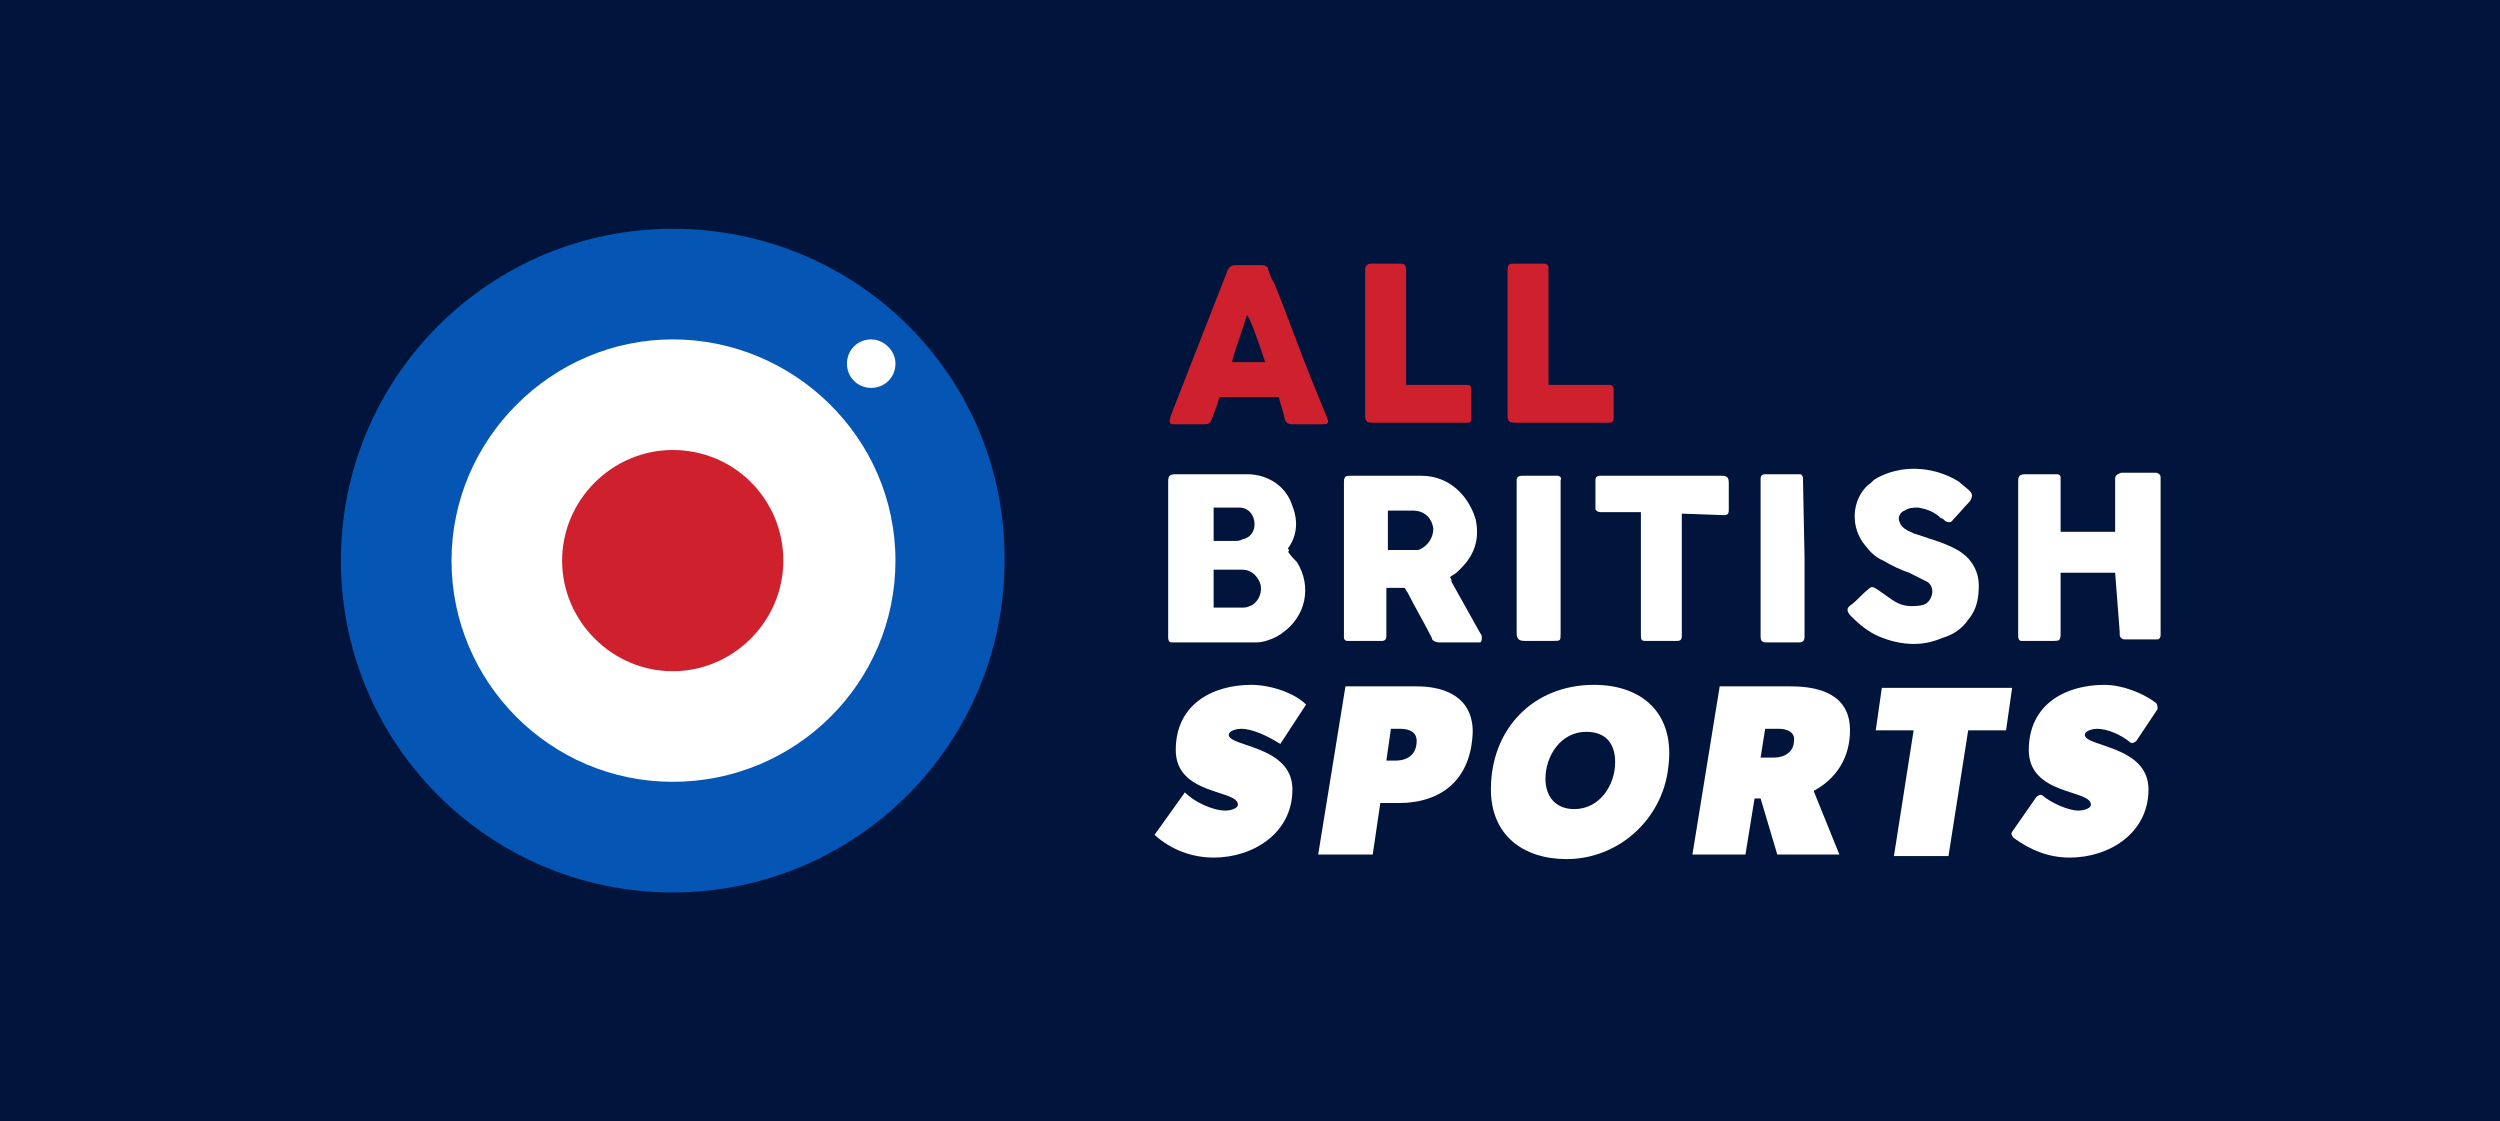 <svg xmlns="http://www.w3.org/2000/svg" xmlns:xlink="http://www.w3.org/1999/xlink" id="Layer_1" preserveAspectRatio="xMinYMin" x="0px" y="0px" width="165" height="74" viewBox="0 0 165 74" style="enable-background:new 0 0 165 74;" xml:space="preserve"><rect x="0" y="0" width="165" height="74" fill="#333333" stroke="none"/><style type="text/css">	.st_612_0{fill:#01153C;}	.st_612_1{fill:#CE202D;}	.st_612_2{fill:#FFFFFF;}	.st_612_3{fill:#0555B4;}</style><svg x="0px" y="0px" width="165" height="74" class="bksvg-612" preserveAspectRatio="xMinYMin" viewBox="0 0 165 74"><path xmlns="http://www.w3.org/2000/svg" class="st_612_0" d="M0,0h165v74H0V0z"></path><g xmlns="http://www.w3.org/2000/svg">	<g id="PJNV5D.tif-2">		<path class="st_612_1" d="M84.4,26.2h-3.9c-0.1,0.2-0.1,0.4-0.2,0.6c-0.1,0.3-0.2,0.5-0.3,0.8c-0.1,0.3-0.2,0.4-0.5,0.4h-2    c0,0-0.1,0-0.1,0c-0.2,0-0.2-0.1-0.2-0.3c0.1-0.4,0.3-0.8,0.4-1.1l2.5-6.4c0.3-0.8,0.6-1.5,0.9-2.3c0-0.1,0.1-0.2,0.1-0.2    c0.1-0.1,0.2-0.2,0.4-0.2c0.6,0,1.2,0,1.8,0c0.2,0,0.4,0.1,0.4,0.3c0.1,0.3,0.2,0.6,0.4,0.9c0.9,2.2,1.7,4.5,2.6,6.7l0.9,2.2    c0,0,0,0,0,0c0.1,0.3,0.1,0.4-0.3,0.4h-2c-0.3,0-0.4-0.1-0.5-0.3C84.7,27.1,84.5,26.7,84.4,26.2L84.4,26.2z M81.3,23.9h2.2    c-0.3-0.9-1-3-1.2-3.1C82,21.8,81.6,22.8,81.3,23.9z"></path>		<path class="st_612_1" d="M102.2,25.4h4c0.2,0,0.3,0.1,0.3,0.3v1.8c0,0.4-0.1,0.4-0.4,0.4h-6.1c-0.4,0-0.5-0.1-0.5-0.5v-9.5    c0-0.5,0.1-0.5,0.5-0.5h1.9c0.2,0,0.3,0.1,0.3,0.3c0,0,0,0,0,0L102.2,25.4L102.2,25.4L102.2,25.4z"></path>		<path class="st_612_1" d="M92.8,25.4h3.8c0.5,0,0.5,0,0.5,0.5v1.6c0,0.1,0,0.1,0,0.2c0,0.1-0.1,0.2-0.2,0.2c-0.1,0-0.1,0-0.2,0h-6.1    c-0.4,0-0.5-0.1-0.5-0.5v-9.6c0-0.3,0.2-0.4,0.4-0.4c0.6,0,1.3,0,1.9,0c0.3,0,0.4,0.1,0.4,0.4v7.4C92.8,25.2,92.8,25.3,92.8,25.4    L92.8,25.4z"></path>	</g>	<g id="british_sports">		<g id="SPORTS">			<path class="st_612_2" d="M81.9,48.1c-0.2,0-0.8,0.1-0.8,0.4c0,0.8,4.2,0.7,4.2,3.6c0,2.9-2.6,4.5-5.2,4.5c-1.4,0-2.8-0.5-3.9-1.5     l2-2.8c0.6,0.6,1.8,1.2,2.7,1.2c0.2,0,0.8-0.1,0.8-0.4c0-1-4.1-0.6-4.1-3.6c0-3,2.4-4.3,5-4.3c1.2,0,2.8,0.5,3.6,1.3l-1.7,2.6     C83.7,48.6,82.7,48.1,81.9,48.1L81.9,48.1z"></path>			<path class="st_612_2" d="M92.3,53h-1.2l-0.5,3.4H87l1.8-11.1h4.7c2,0,3.7,0.8,3.7,3C97.1,51.4,95.2,53,92.3,53L92.3,53z M92.4,48.1     h-0.6l-0.3,2.1h0.6c0.8,0,1.4-0.4,1.4-1.3C93.5,48.3,93,48.1,92.4,48.1z"></path>			<path class="st_612_2" d="M103.4,56.7c-2.9,0-5-1.6-5-4.6c0-4,2.8-6.9,6.8-6.9c3.2,0,5.4,1.9,4.9,5.5     C109.7,54.1,106.8,56.7,103.4,56.7z M104.7,48.3c-1.7,0-2.7,1.6-2.7,3.1c0,1.2,0.7,2,1.9,2c1.7,0,2.7-1.6,2.7-3.1     C106.6,49.1,106,48.3,104.7,48.3z"></path>			<path class="st_612_2" d="M119.7,52.2l1.7,4.2h-4.1l-1.1-3.7h-0.4l-0.6,3.7h-3.5l1.8-11.1h4.7c2,0,3.9,0.6,3.9,2.9     C122.1,50,121.2,51.4,119.7,52.2L119.7,52.2z M117.4,48.1h-0.9l-0.3,1.9h0.9c0.7,0,1.3-0.4,1.3-1.1     C118.5,48.3,117.9,48.1,117.4,48.1z"></path>			<path class="st_612_2" d="M132.4,48.2h-2.5l-1.3,8.3H125l1.3-8.3h-2.5l0.4-2.8h8.6L132.4,48.2L132.4,48.2z"></path>			<path class="st_612_2" d="M138.4,48.1c-0.2,0-0.8,0.1-0.8,0.4c0,0.8,4.2,0.7,4.2,3.6c0,2.9-2.6,4.5-5.2,4.5c-1.4,0-2.6-0.5-3.7-1.3     c-0.1-0.1-0.2-0.3-0.1-0.4l1.6-2.3c0.1-0.1,0.3-0.2,0.4-0.1c0.6,0.5,1.7,1,2.4,1c0.2,0,0.8-0.1,0.8-0.4c0-1-4.1-0.6-4.1-3.6     c0-3,2.4-4.3,5-4.3c1.1,0,2.5,0.5,3.4,1.2c0.1,0.1,0.1,0.3,0.1,0.4l-1.4,2.1c-0.1,0.1-0.3,0.2-0.4,0.1     C140,48.5,139.1,48.1,138.4,48.1L138.4,48.1z"></path>		</g>		<g id="PJNV5D.tif">			<path class="st_612_2" d="M85,36.4c0.2,0.3,0.4,0.5,0.6,0.7c1,1.6,0.6,3.6-1,4.7l0,0c-0.1,0.1-0.2,0.1-0.3,0.2     c-0.4,0.2-0.9,0.4-1.4,0.4h-5.4c-0.1,0-0.1,0-0.2,0c-0.1,0-0.2-0.1-0.2-0.3c0-0.1,0-0.1,0-0.2V31.8c0-0.4,0.1-0.5,0.5-0.5h4.7     c1.4,0,2.6,0.8,3,2.1c0.4,1,0.3,2-0.3,2.8C85.1,36.3,85.1,36.4,85,36.4C85.1,36.4,85,36.4,85,36.4L85,36.4z M80.1,40.1     C80.1,40.1,80.2,40.1,80.1,40.1l2,0c0.2,0,0.4-0.1,0.6-0.2c0.4-0.3,0.6-0.8,0.5-1.3c-0.1-0.4-0.5-1-1.2-1c-0.6,0-1.2,0-1.7,0     c-0.1,0-0.1,0-0.2,0L80.1,40.1L80.1,40.1z M80.1,35.7c0.1,0,0.1,0,0.2,0h1.2c0.2,0,0.3,0,0.5-0.1c0.5-0.1,0.8-0.5,0.8-1     c0-0.6-0.4-1.1-1-1.1h0c-0.5,0-1.1,0-1.6,0c0,0-0.1,0-0.1,0L80.1,35.7L80.1,35.7z"></path>			<path class="st_612_2" d="M95.7,38.1c0.1,0.1,0.1,0.2,0.1,0.3l1.9,3.4c0.1,0.1,0.1,0.2,0.1,0.3c0,0.1,0,0.2-0.1,0.3l0,0     c0,0-0.1,0-0.1,0c-0.1,0-0.1,0-0.2,0c-0.8,0-1.6,0-2.4,0c-0.2,0-0.5-0.1-0.5-0.3c-0.5-1-1.1-2-1.6-3c-0.1-0.1-0.1-0.2-0.2-0.3     h-1.2V42c0,0.2-0.1,0.3-0.3,0.3c-0.2,0-0.5,0-0.7,0h-1.4c-0.1,0-0.1,0-0.2,0c-0.1,0-0.2-0.1-0.2-0.2c0-0.1,0-0.2,0-0.2v-10     c0-0.5,0.1-0.5,0.5-0.5c1.5,0,3.1,0,4.6,0c2,0,3.2,1.5,3.6,2.9c0.3,1.5-0.2,2.6-1.4,3.6c-0.1,0-0.1,0.1-0.2,0.1L95.7,38.1     L95.7,38.1z M91.6,33.6c0,0.5,0,2.5,0,2.7h1.8c0.1,0,0.1,0,0.2,0c0.6-0.2,1-0.8,1-1.4c-0.1-0.8-0.7-1.2-1.3-1.2     c-0.4,0-0.9,0-1.3,0H91.6L91.6,33.6z"></path>			<path class="st_612_2" d="M139.6,37.8H136c0,0.1,0,0.2,0,0.3v3.7c0,0.5-0.1,0.5-0.5,0.5h-1.9c-0.1,0-0.1,0-0.2,0     c-0.1,0-0.2-0.1-0.2-0.3V31.8c0-0.4,0.1-0.5,0.5-0.5c0.6,0,1.3,0,1.9,0c0.1,0,0.1,0,0.2,0c0.1,0,0.2,0.1,0.2,0.2v3.6h3.6     c0-0.1,0-0.2,0-0.3v-3.2c0-0.2,0.1-0.3,0.4-0.4h2.1c0.1,0,0.1,0,0.2,0c0.1,0,0.3,0.1,0.3,0.3l0,0c0,0,0,0,0,0v10.4     c0,0.2-0.1,0.3-0.2,0.3c0,0,0,0,0,0h0c0,0-0.1,0-0.1,0h-2c0,0-0.1,0-0.1,0c-0.1,0-0.3-0.1-0.3-0.3l0,0v0c0-0.1,0-0.2,0-0.2     L139.6,37.8L139.6,37.8L139.6,37.8z"></path>			<path class="st_612_2" d="M126.3,42.5c-0.8,0-1.6-0.2-2.3-0.5c-0.7-0.3-1.3-0.8-1.8-1.3c-0.4-0.4-0.3-0.6,0-0.8c0.4-0.3,0.7-0.7,1.1-1     c0.2-0.2,0.3-0.2,0.6,0c0.3,0.2,0.7,0.5,1,0.7c0.3,0.2,0.7,0.4,1.2,0.4c0.3,0,0.6,0,0.9-0.1c0.5-0.2,0.8-1.1,0.2-1.5     c-0.4-0.2-0.8-0.4-1.2-0.6c-0.6-0.2-1.2-0.5-1.7-0.8c-0.5-0.2-0.9-0.6-1.2-1c-1-1.2-0.9-3,0.2-4c0.2-0.1,0.3-0.3,0.5-0.4     c0.5-0.3,1.1-0.5,1.7-0.6c1.3-0.2,2.7,0.1,3.8,0.8c0.2,0.2,0.5,0.4,0.7,0.6c0.2,0.2,0.2,0.4,0,0.7c-0.4,0.4-0.7,0.8-1.1,1.2     c-0.1,0.2-0.3,0.2-0.5,0.1c0,0,0,0,0,0c0,0,0,0,0,0c-0.1-0.1-0.2-0.2-0.3-0.2c-0.4-0.4-0.9-0.6-1.5-0.7c-0.3,0-0.6,0-0.9,0.2     c-0.3,0.1-0.5,0.5-0.3,0.8c0,0.1,0.1,0.2,0.2,0.3c0.2,0.2,0.5,0.3,0.7,0.4c0.6,0.2,1.2,0.4,1.8,0.6c0.5,0.2,1,0.4,1.4,0.7     c0.7,0.5,1.1,1.3,1.1,2.1c0,0.8-0.1,1.6-0.7,2.3c-0.4,0.6-1,1-1.7,1.2C127.5,42.4,126.9,42.5,126.3,42.5L126.3,42.5z"></path>			<path class="st_612_2" d="M111,33.9V42c0,0.2-0.1,0.3-0.3,0.3h-2.1c-0.3,0-0.3-0.1-0.3-0.4v-8.1c-0.1,0-0.2,0-0.3,0h-2.4     c-0.1,0-0.3-0.1-0.3-0.2c0-0.1,0-0.1,0-0.2v-1.6c0,0,0-0.1,0-0.1c0-0.2,0.1-0.3,0.3-0.3l0,0h8c0.4,0,0.5,0.1,0.5,0.5v1.8     c0,0.2-0.1,0.3-0.3,0.3L111,33.9L111,33.9z"></path>			<path class="st_612_2" d="M103,36.8v5c0,0.5,0,0.5-0.5,0.5c-0.6,0-1.3,0-1.9,0c-0.4,0-0.5-0.2-0.5-0.5V31.7c0-0.2,0.1-0.3,0.4-0.3h2.1     c0.1,0,0.1,0,0.2,0c0.1,0,0.3,0.1,0.2,0.3v0.2L103,36.8L103,36.8z"></path>			<path class="st_612_2" d="M119.1,36.8V42c0,0.3-0.1,0.4-0.4,0.4h-2.1c-0.3,0-0.4-0.1-0.4-0.4V31.9c0-0.1,0-0.2,0-0.3     c0-0.2,0.1-0.3,0.3-0.3c0,0,0.1,0,0.1,0h2c0.1,0,0.1,0,0.2,0c0.1,0,0.2,0.1,0.2,0.3v0.2L119.1,36.8L119.1,36.8z"></path>		</g>		<path class="st_612_2" d="M60.4,37c0,8.8-7.1,16-16,16s-16-7.1-16-16s7.1-16,16-16l0,0C53.3,21,60.4,28.2,60.4,37"></path>	</g>	<path class="st_612_3" d="M44.4,15.1c-12.1,0-21.9,9.8-21.9,21.9c0,12.1,9.8,21.9,21.9,21.9c12.1,0,21.9-9.8,21.9-21.9l0,0   C66.4,24.9,56.6,15.1,44.4,15.1 M44.4,51.6c-8.1,0-14.6-6.6-14.6-14.6s6.6-14.6,14.6-14.6S59.1,28.9,59.1,37l0,0   C59.1,45.1,52.5,51.6,44.4,51.6L44.4,51.6"></path>	<path class="st_612_1" d="M51.7,37c0,4-3.3,7.3-7.3,7.3c-4,0-7.3-3.3-7.3-7.3s3.3-7.3,7.3-7.3c0,0,0,0,0,0l0,0   C48.5,29.7,51.7,33,51.7,37L51.7,37"></path>	<path class="st_612_2" d="M59.1,24c0,0.9-0.7,1.6-1.6,1.6s-1.6-0.7-1.6-1.6c0-0.9,0.7-1.6,1.6-1.6l0,0C58.3,22.4,59.1,23.1,59.1,24   L59.1,24"></path></g></svg></svg>